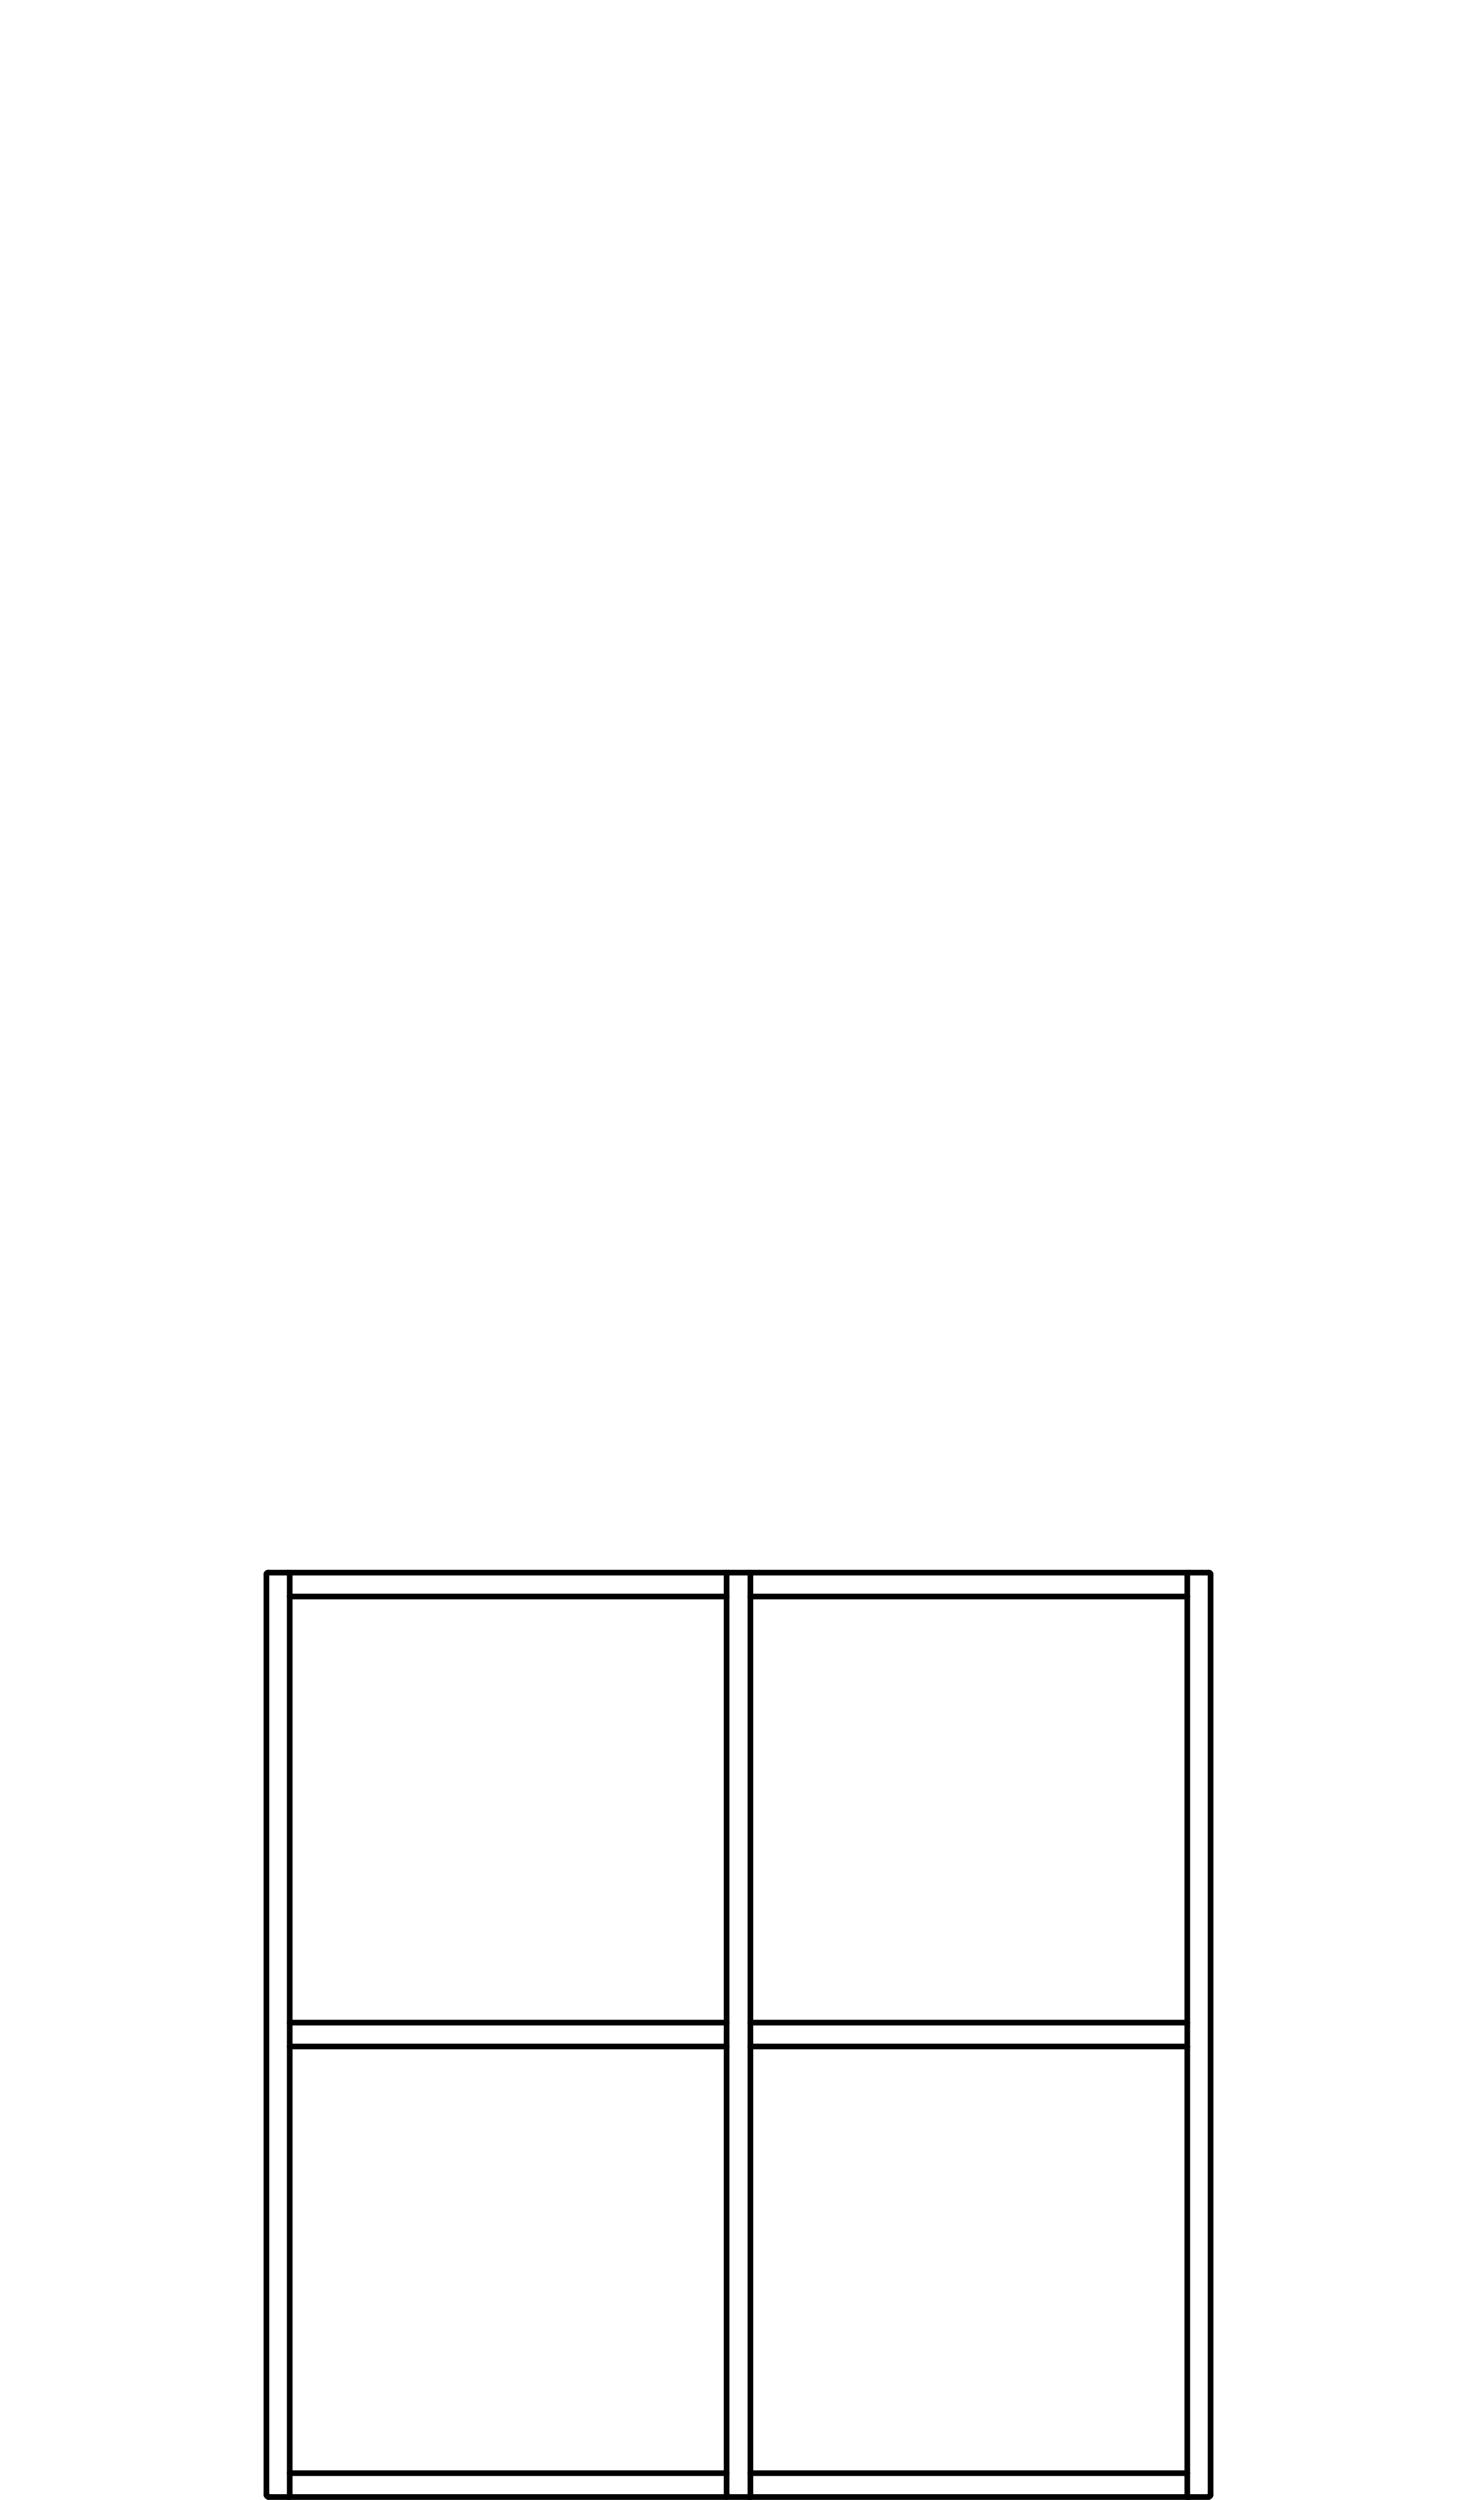 <?xml version="1.0" encoding="UTF-8"?>
<!-- Generator: Adobe Illustrator 25.1.0, SVG Export Plug-In . SVG Version: 6.00 Build 0)  -->
<svg xmlns="http://www.w3.org/2000/svg" xmlns:xlink="http://www.w3.org/1999/xlink" version="1.1" id="Layer_1" x="0px" y="0px" viewBox="0 0 260 440" style="enable-background:new 0 0 260 440;" xml:space="preserve">
<style type="text/css">
	.st0{fill:none;stroke:#000000;stroke-linecap:round;stroke-linejoin:round;stroke-miterlimit:10;}
</style>
<g>
	<g id="LINE_1387_">
		<line class="st0" x1="127.9" y1="281" x2="51" y2="281"></line>
	</g>
	<g id="LINE_1388_">
		<line class="st0" x1="51" y1="276.8" x2="127.9" y2="276.8"></line>
	</g>
	<g id="LINE_1389_">
		<line class="st0" x1="127.9" y1="360.2" x2="51" y2="360.2"></line>
	</g>
	<g id="LINE_1390_">
		<line class="st0" x1="51" y1="356" x2="127.9" y2="356"></line>
	</g>
	<g id="LINE_1391_">
		<line class="st0" x1="51" y1="435.3" x2="127.9" y2="435.3"></line>
	</g>
	<g id="LINE_1392_">
		<line class="st0" x1="127.9" y1="439.5" x2="51" y2="439.5"></line>
	</g>
	<g id="LINE_1393_">
		<line class="st0" x1="127.9" y1="439.5" x2="127.9" y2="276.8"></line>
	</g>
	<g id="LINE_1394_">
		<line class="st0" x1="51" y1="276.8" x2="51" y2="439.5"></line>
	</g>
	<g id="LINE_1395_">
		<line class="st0" x1="132.1" y1="435.3" x2="209" y2="435.3"></line>
	</g>
	<g id="LINE_1396_">
		<line class="st0" x1="209" y1="439.5" x2="132.1" y2="439.5"></line>
	</g>
	<g id="LINE_1397_">
		<line class="st0" x1="209" y1="439.5" x2="209" y2="276.8"></line>
	</g>
	<g id="LINE_1398_">
		<line class="st0" x1="132.1" y1="276.8" x2="132.1" y2="439.5"></line>
	</g>
	<g id="LINE_1399_">
		<line class="st0" x1="209" y1="360.2" x2="132.1" y2="360.2"></line>
	</g>
	<g id="LINE_1400_">
		<line class="st0" x1="132.1" y1="356" x2="209" y2="356"></line>
	</g>
	<g id="LINE_1401_">
		<line class="st0" x1="209" y1="281" x2="132.1" y2="281"></line>
	</g>
	<g id="LINE_1402_">
		<line class="st0" x1="132.1" y1="276.8" x2="209" y2="276.8"></line>
	</g>
	<g id="ARC_362_">
		<path class="st0" d="M50.7,439.5c0.2,0,0.3-0.1,0.3-0.3"></path>
	</g>
	<g id="LINE_1403_">
		<line class="st0" x1="47.2" y1="439.5" x2="50.7" y2="439.5"></line>
	</g>
	<g id="LINE_1404_">
		<line class="st0" x1="46.9" y1="439.1" x2="46.9" y2="277.1"></line>
	</g>
	<g id="ARC_363_">
		<path class="st0" d="M46.9,439.1c0,0.2,0.1,0.3,0.3,0.3"></path>
	</g>
	<g id="ARC_364_">
		<path class="st0" d="M209.3,439.5c-0.2,0-0.3-0.1-0.3-0.3"></path>
	</g>
	<g id="LINE_1405_">
		<line class="st0" x1="212.8" y1="439.5" x2="209.3" y2="439.5"></line>
	</g>
	<g id="LINE_1406_">
		<line class="st0" x1="213.1" y1="439.1" x2="213.1" y2="277.1"></line>
	</g>
	<g id="ARC_365_">
		<path class="st0" d="M213.1,439.1c0,0.2-0.1,0.3-0.3,0.3"></path>
	</g>
	<g id="ARC_366_">
		<path class="st0" d="M127.9,439.1c0,0.2,0.1,0.3,0.3,0.3"></path>
	</g>
	<g id="ARC_367_">
		<path class="st0" d="M131.8,439.5c0.2,0,0.3-0.1,0.3-0.3"></path>
	</g>
	<g id="LINE_1407_">
		<line class="st0" x1="128.2" y1="439.5" x2="131.8" y2="439.5"></line>
	</g>
	<g id="ARC_368_">
		<path class="st0" d="M127.9,277.1c0-0.2,0.1-0.3,0.3-0.3"></path>
	</g>
	<g id="ARC_369_">
		<path class="st0" d="M131.8,276.8c0.2,0,0.3,0.1,0.3,0.3"></path>
	</g>
	<g id="LINE_1408_">
		<line class="st0" x1="128.2" y1="276.8" x2="131.8" y2="276.8"></line>
	</g>
	<g id="ARC_370_">
		<path class="st0" d="M46.9,277.1c0-0.2,0.1-0.3,0.3-0.3"></path>
	</g>
	<g id="ARC_371_">
		<path class="st0" d="M50.7,276.8c0.2,0,0.3,0.1,0.3,0.3"></path>
	</g>
	<g id="LINE_1409_">
		<line class="st0" x1="47.2" y1="276.8" x2="50.7" y2="276.8"></line>
	</g>
	<g id="ARC_372_">
		<path class="st0" d="M213.1,277.1c0-0.2-0.1-0.3-0.3-0.3"></path>
	</g>
	<g id="ARC_373_">
		<path class="st0" d="M209.3,276.8c-0.2,0-0.3,0.1-0.3,0.3"></path>
	</g>
	<g id="LINE_1410_">
		<line class="st0" x1="212.8" y1="276.8" x2="209.3" y2="276.8"></line>
	</g>
</g>
</svg>
